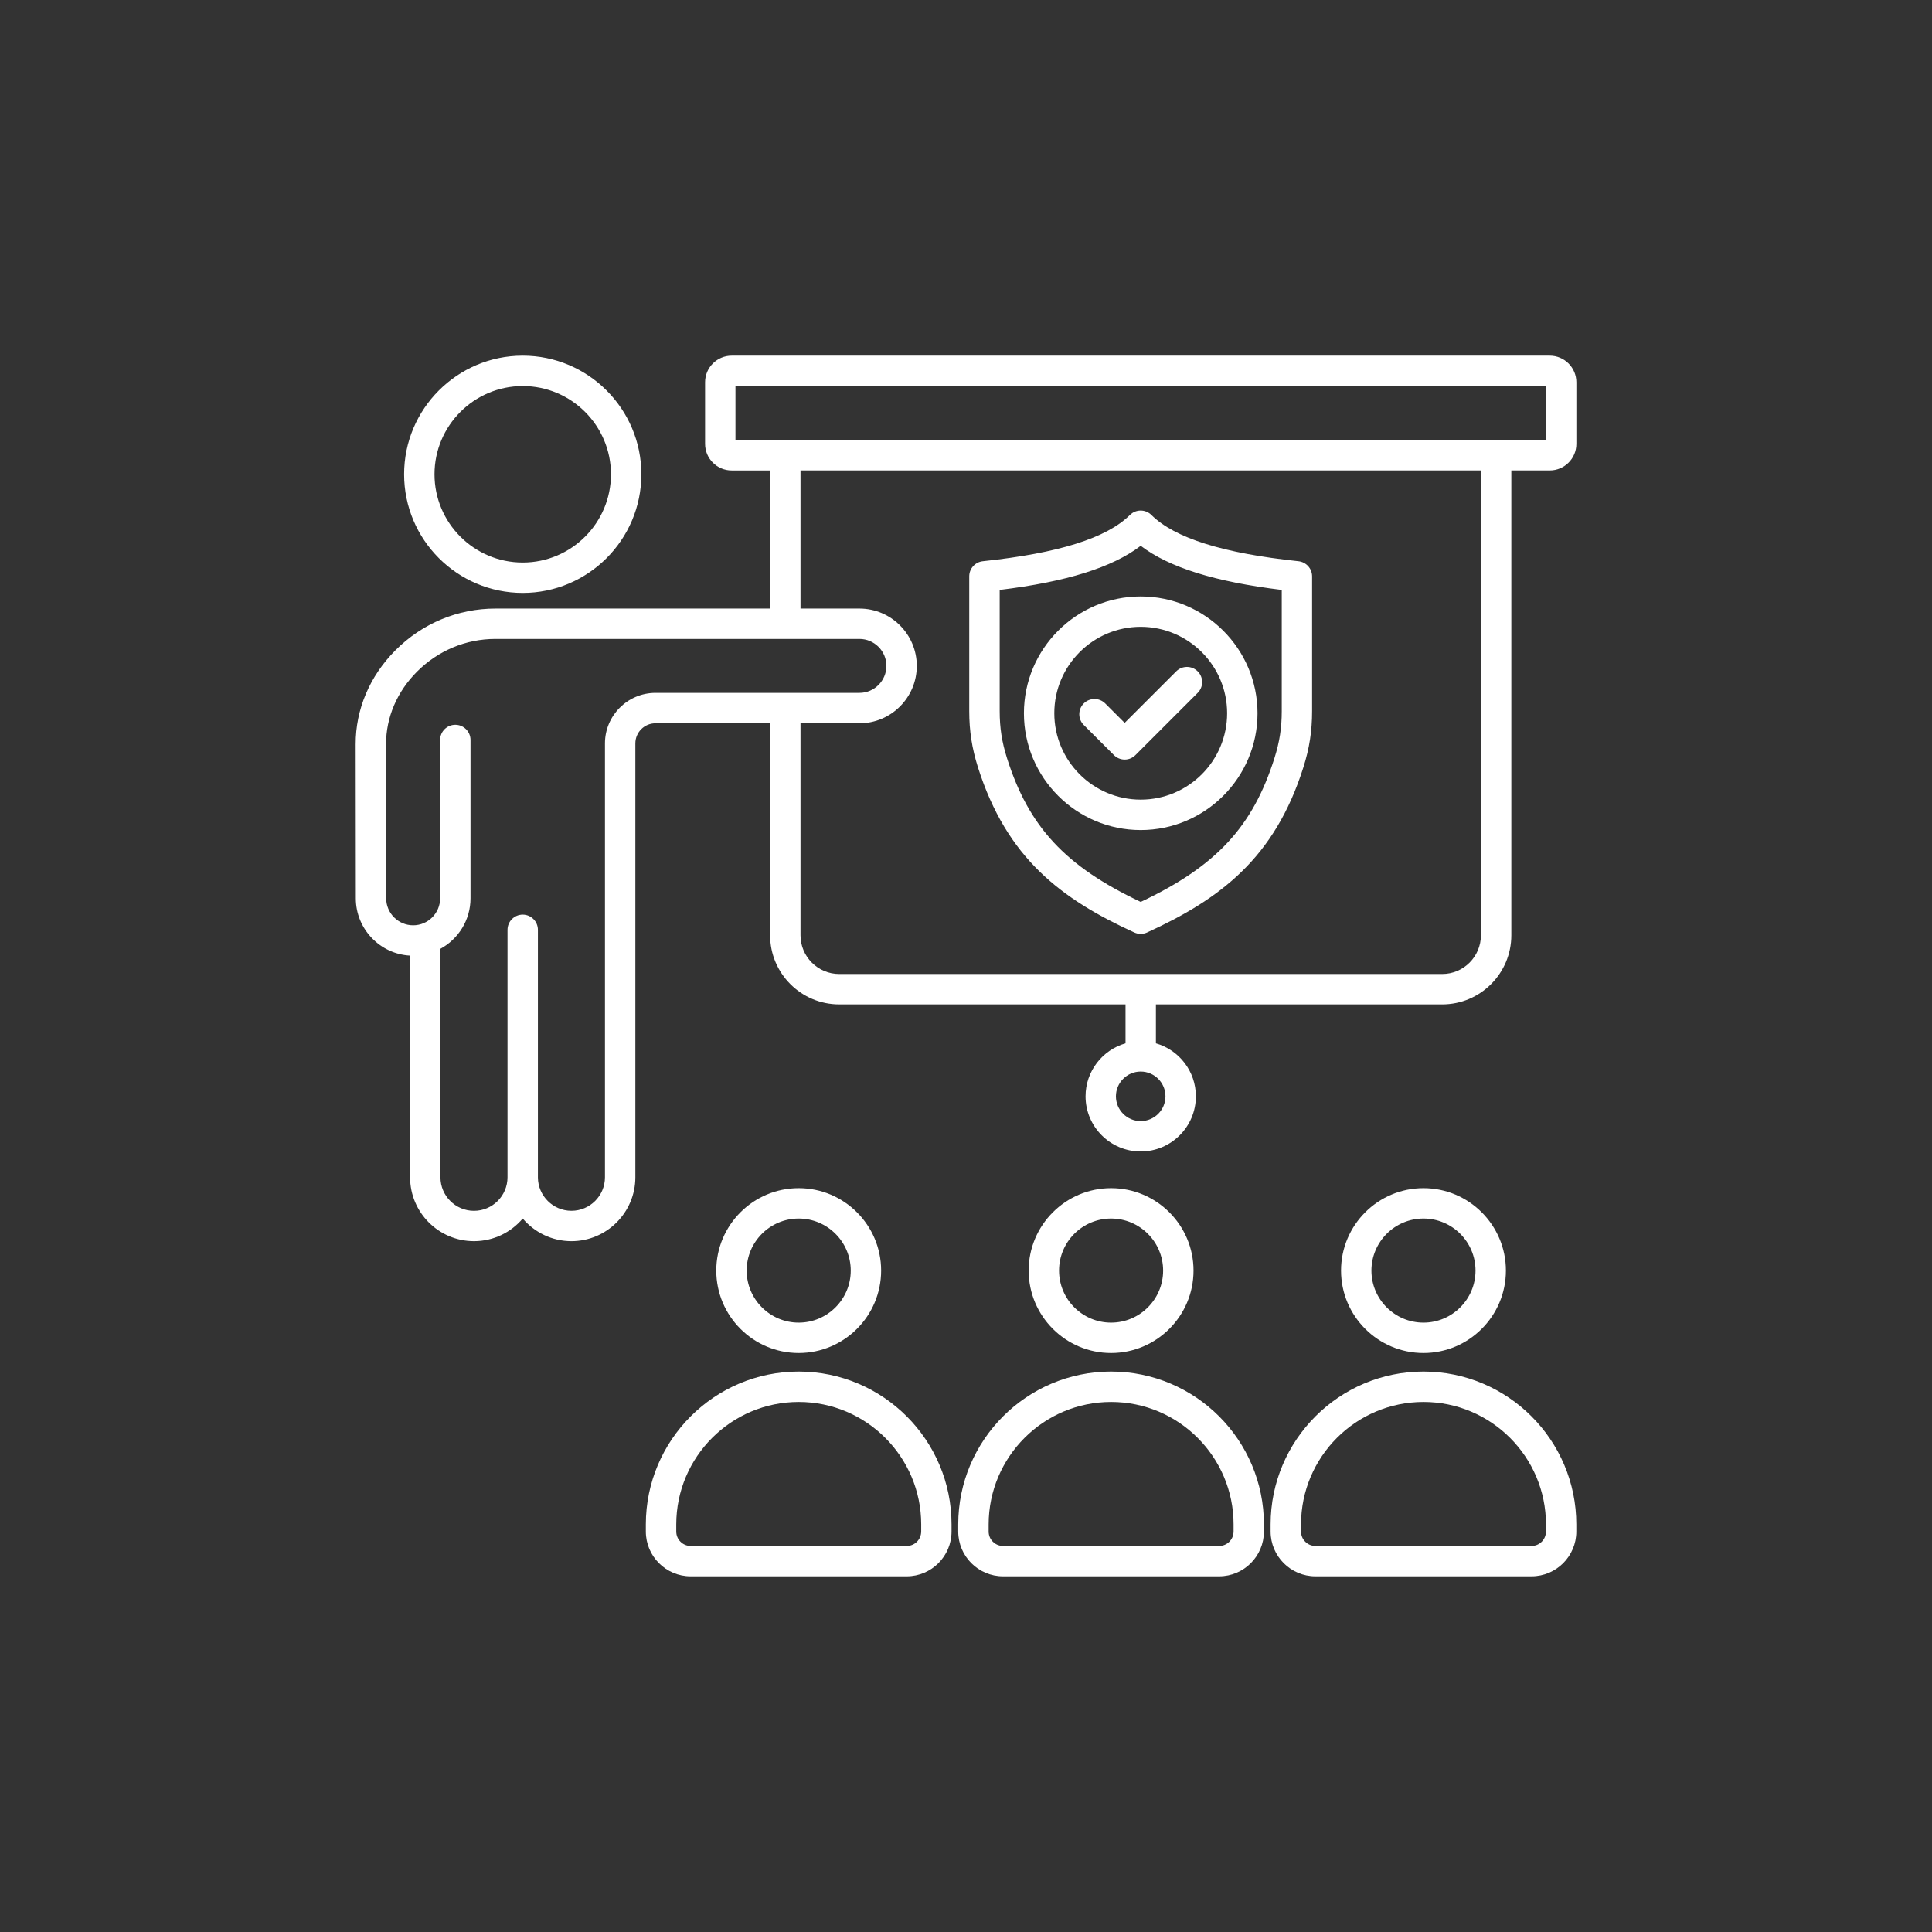 <svg xmlns="http://www.w3.org/2000/svg" width="298" height="298" viewBox="0 0 298 298" fill="none"><rect x="0" y="0" width="298" height="298" fill="#333333" stroke="none"/><path d="M239.039 54.859H112.856C110.594 54.859 108.754 56.699 108.754 58.961V68.465C108.754 70.727 110.594 72.566 112.856 72.566H118.785V93.867H76.418C70.613 93.867 65.137 96.152 61 100.297C57.027 104.277 54.848 109.426 54.859 114.793L54.883 138.562C54.883 143.281 58.598 147.148 63.254 147.398V181.586C63.254 187.023 67.676 191.445 73.113 191.445C76.125 191.445 78.82 190.086 80.629 187.953C82.442 190.086 85.137 191.445 88.141 191.445C93.578 191.445 98 187.023 98 181.586V114.664C98 112.953 99.391 111.563 101.102 111.563H118.785V144.262C118.785 150.141 123.566 154.922 129.445 154.922H173.606V160.926C170.051 161.945 167.441 165.223 167.441 169.102C167.441 173.793 171.258 177.609 175.949 177.609C180.641 177.609 184.457 173.793 184.457 169.102C184.457 165.223 181.848 161.945 178.293 160.926V154.922H222.453C228.332 154.922 233.113 150.141 233.113 144.262V72.562H239.043C241.305 72.562 243.145 70.723 243.145 68.461V58.961C243.141 56.699 241.301 54.859 239.039 54.859ZM179.766 169.102C179.766 171.207 178.051 172.922 175.945 172.922C173.84 172.922 172.125 171.207 172.125 169.102C172.125 166.996 173.84 165.281 175.945 165.281C178.051 165.281 179.766 166.996 179.766 169.102ZM93.312 114.664V181.586C93.312 184.438 90.992 186.758 88.141 186.758C85.309 186.758 82.988 184.453 82.969 181.621C82.969 181.617 82.969 181.613 82.969 181.609C82.969 181.602 82.969 181.594 82.969 181.59V143.422C82.969 142.129 81.918 141.078 80.625 141.078C79.332 141.078 78.281 142.129 78.281 143.422V181.59C78.281 184.441 75.961 186.762 73.109 186.762C70.258 186.762 67.938 184.441 67.938 181.59V146.344C70.695 144.844 72.574 141.918 72.574 138.562V114.137C72.574 112.844 71.523 111.793 70.231 111.793C68.938 111.793 67.887 112.844 67.887 114.137V138.562C67.887 140.855 66.02 142.723 63.727 142.723C61.434 142.723 59.566 140.855 59.566 138.559L59.547 114.785C59.539 110.668 61.23 106.699 64.317 103.605C67.57 100.348 71.867 98.551 76.418 98.551H132.563C134.856 98.551 136.723 100.418 136.723 102.711C136.723 105.004 134.856 106.871 132.563 106.871H101.102C96.805 106.875 93.312 110.371 93.312 114.664ZM228.422 144.262C228.422 147.555 225.742 150.234 222.449 150.234H129.445C126.152 150.234 123.473 147.555 123.473 144.262V111.563H132.563C137.441 111.563 141.41 107.594 141.41 102.715C141.41 97.836 137.441 93.867 132.563 93.867H123.473V72.562H228.422V144.262ZM238.453 67.875H113.441V59.547H238.453V67.875ZM80.629 91.453C90.719 91.453 98.926 83.246 98.926 73.156C98.926 63.066 90.715 54.859 80.629 54.859C70.543 54.859 62.332 63.066 62.332 73.156C62.332 83.246 70.539 91.453 80.629 91.453ZM80.629 59.547C88.133 59.547 94.238 65.652 94.238 73.156C94.238 80.66 88.133 86.766 80.629 86.766C73.125 86.766 67.02 80.66 67.02 73.156C67.02 65.652 73.125 59.547 80.629 59.547ZM232.277 195.98C232.277 188.969 226.574 183.266 219.563 183.266C212.551 183.266 206.848 188.969 206.848 195.98C206.848 202.992 212.551 208.695 219.563 208.695C226.574 208.695 232.277 202.988 232.277 195.98ZM211.535 195.98C211.535 191.555 215.137 187.953 219.563 187.953C223.988 187.953 227.59 191.555 227.59 195.98C227.59 200.406 223.988 204.008 219.563 204.008C215.137 204.008 211.535 200.406 211.535 195.98ZM219.563 211.555C206.563 211.555 195.984 222.133 195.984 235.133V236.227C195.984 240.039 199.086 243.137 202.895 243.137H236.227C240.039 243.137 243.137 240.035 243.137 236.227V235.133C243.141 222.133 232.563 211.555 219.563 211.555ZM238.453 236.23C238.453 237.457 237.457 238.453 236.231 238.453H202.898C201.672 238.453 200.676 237.457 200.676 236.23V235.137C200.676 224.719 209.148 216.246 219.566 216.246C229.984 216.246 238.457 224.719 238.457 235.137V236.23H238.453ZM184.094 195.98C184.094 188.969 178.391 183.266 171.379 183.266C164.367 183.266 158.664 188.969 158.664 195.98C158.664 202.992 164.367 208.695 171.379 208.695C178.391 208.695 184.094 202.988 184.094 195.98ZM163.352 195.98C163.352 191.555 166.953 187.953 171.379 187.953C175.805 187.953 179.406 191.555 179.406 195.98C179.406 200.406 175.805 204.008 171.379 204.008C166.953 204.008 163.352 200.406 163.352 195.98ZM171.379 211.555C158.379 211.555 147.801 222.133 147.801 235.133V236.227C147.801 240.039 150.902 243.137 154.711 243.137H188.043C191.856 243.137 194.953 240.035 194.953 236.227V235.133C194.957 222.133 184.379 211.555 171.379 211.555ZM190.27 236.23C190.27 237.457 189.273 238.453 188.047 238.453H154.715C153.488 238.453 152.492 237.457 152.492 236.23V235.137C152.492 224.719 160.965 216.246 171.383 216.246C181.801 216.246 190.273 224.719 190.273 235.137V236.23H190.27ZM135.91 195.98C135.91 188.969 130.207 183.266 123.195 183.266C116.184 183.266 110.481 188.969 110.481 195.98C110.481 202.992 116.184 208.695 123.195 208.695C130.207 208.695 135.91 202.988 135.91 195.98ZM115.168 195.98C115.168 191.555 118.77 187.953 123.195 187.953C127.621 187.953 131.223 191.555 131.223 195.98C131.223 200.406 127.621 204.008 123.195 204.008C118.77 204.008 115.168 200.406 115.168 195.98ZM123.195 211.555C110.195 211.555 99.617 222.133 99.617 235.133V236.227C99.617 240.039 102.719 243.137 106.527 243.137H139.859C143.672 243.137 146.77 240.035 146.77 236.227V235.133C146.773 222.133 136.195 211.555 123.195 211.555ZM142.086 236.23C142.086 237.457 141.09 238.453 139.863 238.453H106.531C105.305 238.453 104.309 237.457 104.309 236.23V235.137C104.309 224.719 112.781 216.246 123.199 216.246C133.617 216.246 142.09 224.719 142.09 235.137V236.23H142.086ZM174.973 143.836C175.281 143.977 175.613 144.047 175.945 144.047C176.277 144.047 176.609 143.977 176.918 143.836C188.188 138.687 196.606 132.383 201.043 118.344C201.973 115.41 202.383 112.738 202.383 109.68V88.898C202.383 87.699 201.477 86.695 200.285 86.566C188.621 85.332 181.199 82.996 177.59 79.426C176.676 78.523 175.207 78.523 174.293 79.426C170.684 82.996 163.262 85.332 151.598 86.566C150.406 86.691 149.5 87.699 149.5 88.898V109.68C149.5 112.734 149.914 115.406 150.84 118.344C155.285 132.383 163.703 138.687 174.973 143.836ZM154.195 90.992C164.52 89.731 171.543 87.539 175.949 84.188C180.356 87.535 187.375 89.731 197.703 90.992V109.68C197.703 112.27 197.367 114.437 196.578 116.93C193.231 127.523 187.594 133.617 175.949 139.117C164.305 133.617 158.668 127.52 155.32 116.93C154.531 114.437 154.195 112.27 154.195 109.68V90.992ZM175.949 128.031C185.883 128.031 193.965 119.949 193.965 110.016C193.965 100.082 185.883 92 175.949 92C166.016 92 157.934 100.082 157.934 110.016C157.934 119.949 166.012 128.031 175.949 128.031ZM175.949 96.684C183.301 96.684 189.277 102.664 189.277 110.012C189.277 117.363 183.297 123.34 175.949 123.34C168.602 123.34 162.621 117.359 162.621 110.012C162.617 102.664 168.598 96.684 175.949 96.684ZM167.16 111.82C166.246 110.906 166.246 109.422 167.16 108.504C168.074 107.59 169.559 107.59 170.477 108.504L173.473 111.5L181.422 103.555C182.336 102.641 183.82 102.641 184.738 103.555C185.652 104.469 185.652 105.953 184.738 106.867L175.133 116.473C174.695 116.914 174.098 117.16 173.477 117.16C172.856 117.16 172.258 116.914 171.82 116.473L167.16 111.82Z" fill="white"></path></svg>